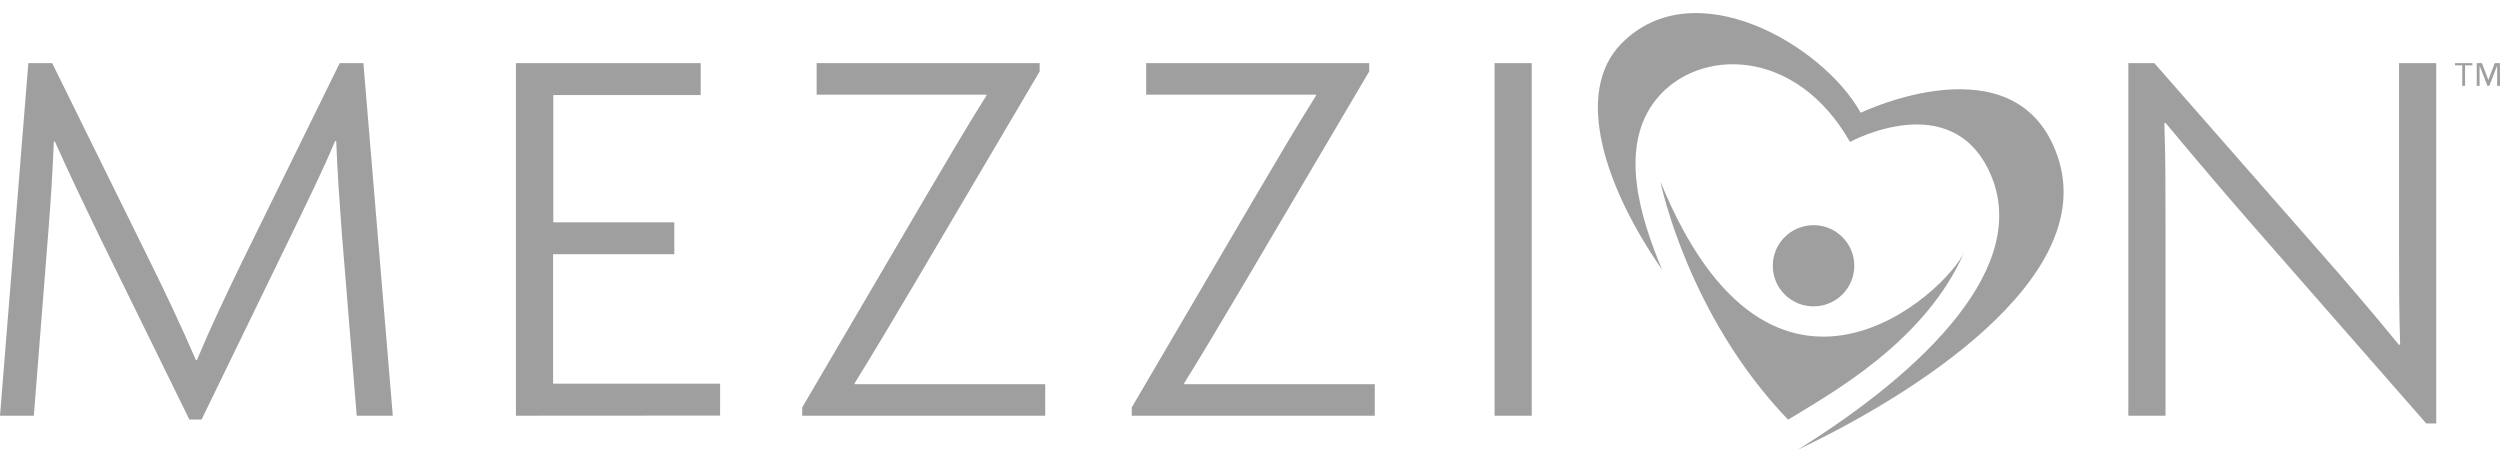<svg width="154" height="28" viewBox="0 0 154 28" fill="none" xmlns="http://www.w3.org/2000/svg">
<path d="M21.974 25.608L21.054 14.339C20.916 12.467 20.778 10.528 20.711 8.688H20.644C19.89 10.493 18.796 12.707 17.943 14.476L12.416 25.844H11.666L6.084 14.476C5.263 12.774 4.236 10.635 3.383 8.724H3.316C3.245 10.56 3.111 12.605 2.973 14.339L2.084 25.608H0L1.745 3.891H3.214L9.226 16.081C10.186 18.019 11.2 20.166 12.065 22.175H12.132C12.953 20.209 13.909 18.192 14.935 16.081L20.924 3.891H22.385L24.197 25.608H21.974ZM31.781 25.608V3.891H43.163V5.857H34.082V13.694H41.536V15.66H34.07V23.634H44.359V25.6L31.781 25.608ZM49.416 25.608V25.097L56.917 12.298C58.18 10.155 59.617 7.701 60.778 5.865L60.742 5.83H50.304V3.891H64.043V4.402L56.455 17.268C55.227 19.344 53.79 21.762 52.63 23.634L52.661 23.666H64.386V25.608H49.416ZM69.716 25.608V25.097L77.217 12.298C78.484 10.155 79.918 7.701 81.082 5.865L81.047 5.83H70.604V3.891H84.343V4.402L76.755 17.268C75.527 19.344 74.09 21.762 72.93 23.634L72.961 23.666H84.686V25.608H69.716ZM92.065 25.608V3.891H94.355V25.608H92.065ZM149.456 26.084L138.726 13.832C136.882 11.72 134.896 9.369 133.396 7.568L133.325 7.599C133.396 9.608 133.396 11.649 133.396 13.627V25.608H131.106V3.891H132.709L142.827 15.428C144.332 17.131 146.345 19.482 147.782 21.251L147.849 21.216C147.782 19.277 147.782 17.303 147.782 15.463V3.891H150.072V26.084H149.456Z" fill="#9F9F9F"/>
<path fill-rule="evenodd" clip-rule="evenodd" d="M102.294 11.236C102.294 11.236 103.948 19.403 110.147 25.852C112.701 24.279 118.615 21.078 121.027 15.471C119.957 17.96 109.183 28.026 102.302 11.236" fill="#9F9F9F"/>
<path d="M111.714 18.872C113.101 18.872 114.225 17.753 114.225 16.372C114.225 14.99 113.101 13.871 111.714 13.871C110.327 13.871 109.203 14.99 109.203 16.372C109.203 17.753 110.327 18.872 111.714 18.872Z" fill="#9F9F9F"/>
<path fill-rule="evenodd" clip-rule="evenodd" d="M126.759 9.664C124.272 2.291 114.62 6.946 114.62 6.946C112.278 2.743 104.343 -1.857 99.882 2.68C96.874 5.739 98.946 11.681 102.385 16.608C101.059 13.462 99.665 9.05 102.018 6.125C104.596 2.916 110.624 2.869 113.96 8.743C113.96 8.743 120.182 5.338 122.579 10.643C125.161 16.344 118.631 22.793 110.735 27.704C117.584 24.468 129.318 17.241 126.759 9.664Z" fill="#9F9F9F"/>
<path d="M152.298 4.025H151.848V5.291H151.675V4.025H151.229V3.891H152.298V4.025ZM154 5.291H153.826V4.037L153.341 5.291H153.226L152.741 4.037V5.291H152.567V3.891H152.887L153.281 4.925L153.676 3.891H153.996L154 5.291Z" fill="#9F9F9F"/>
</svg>
